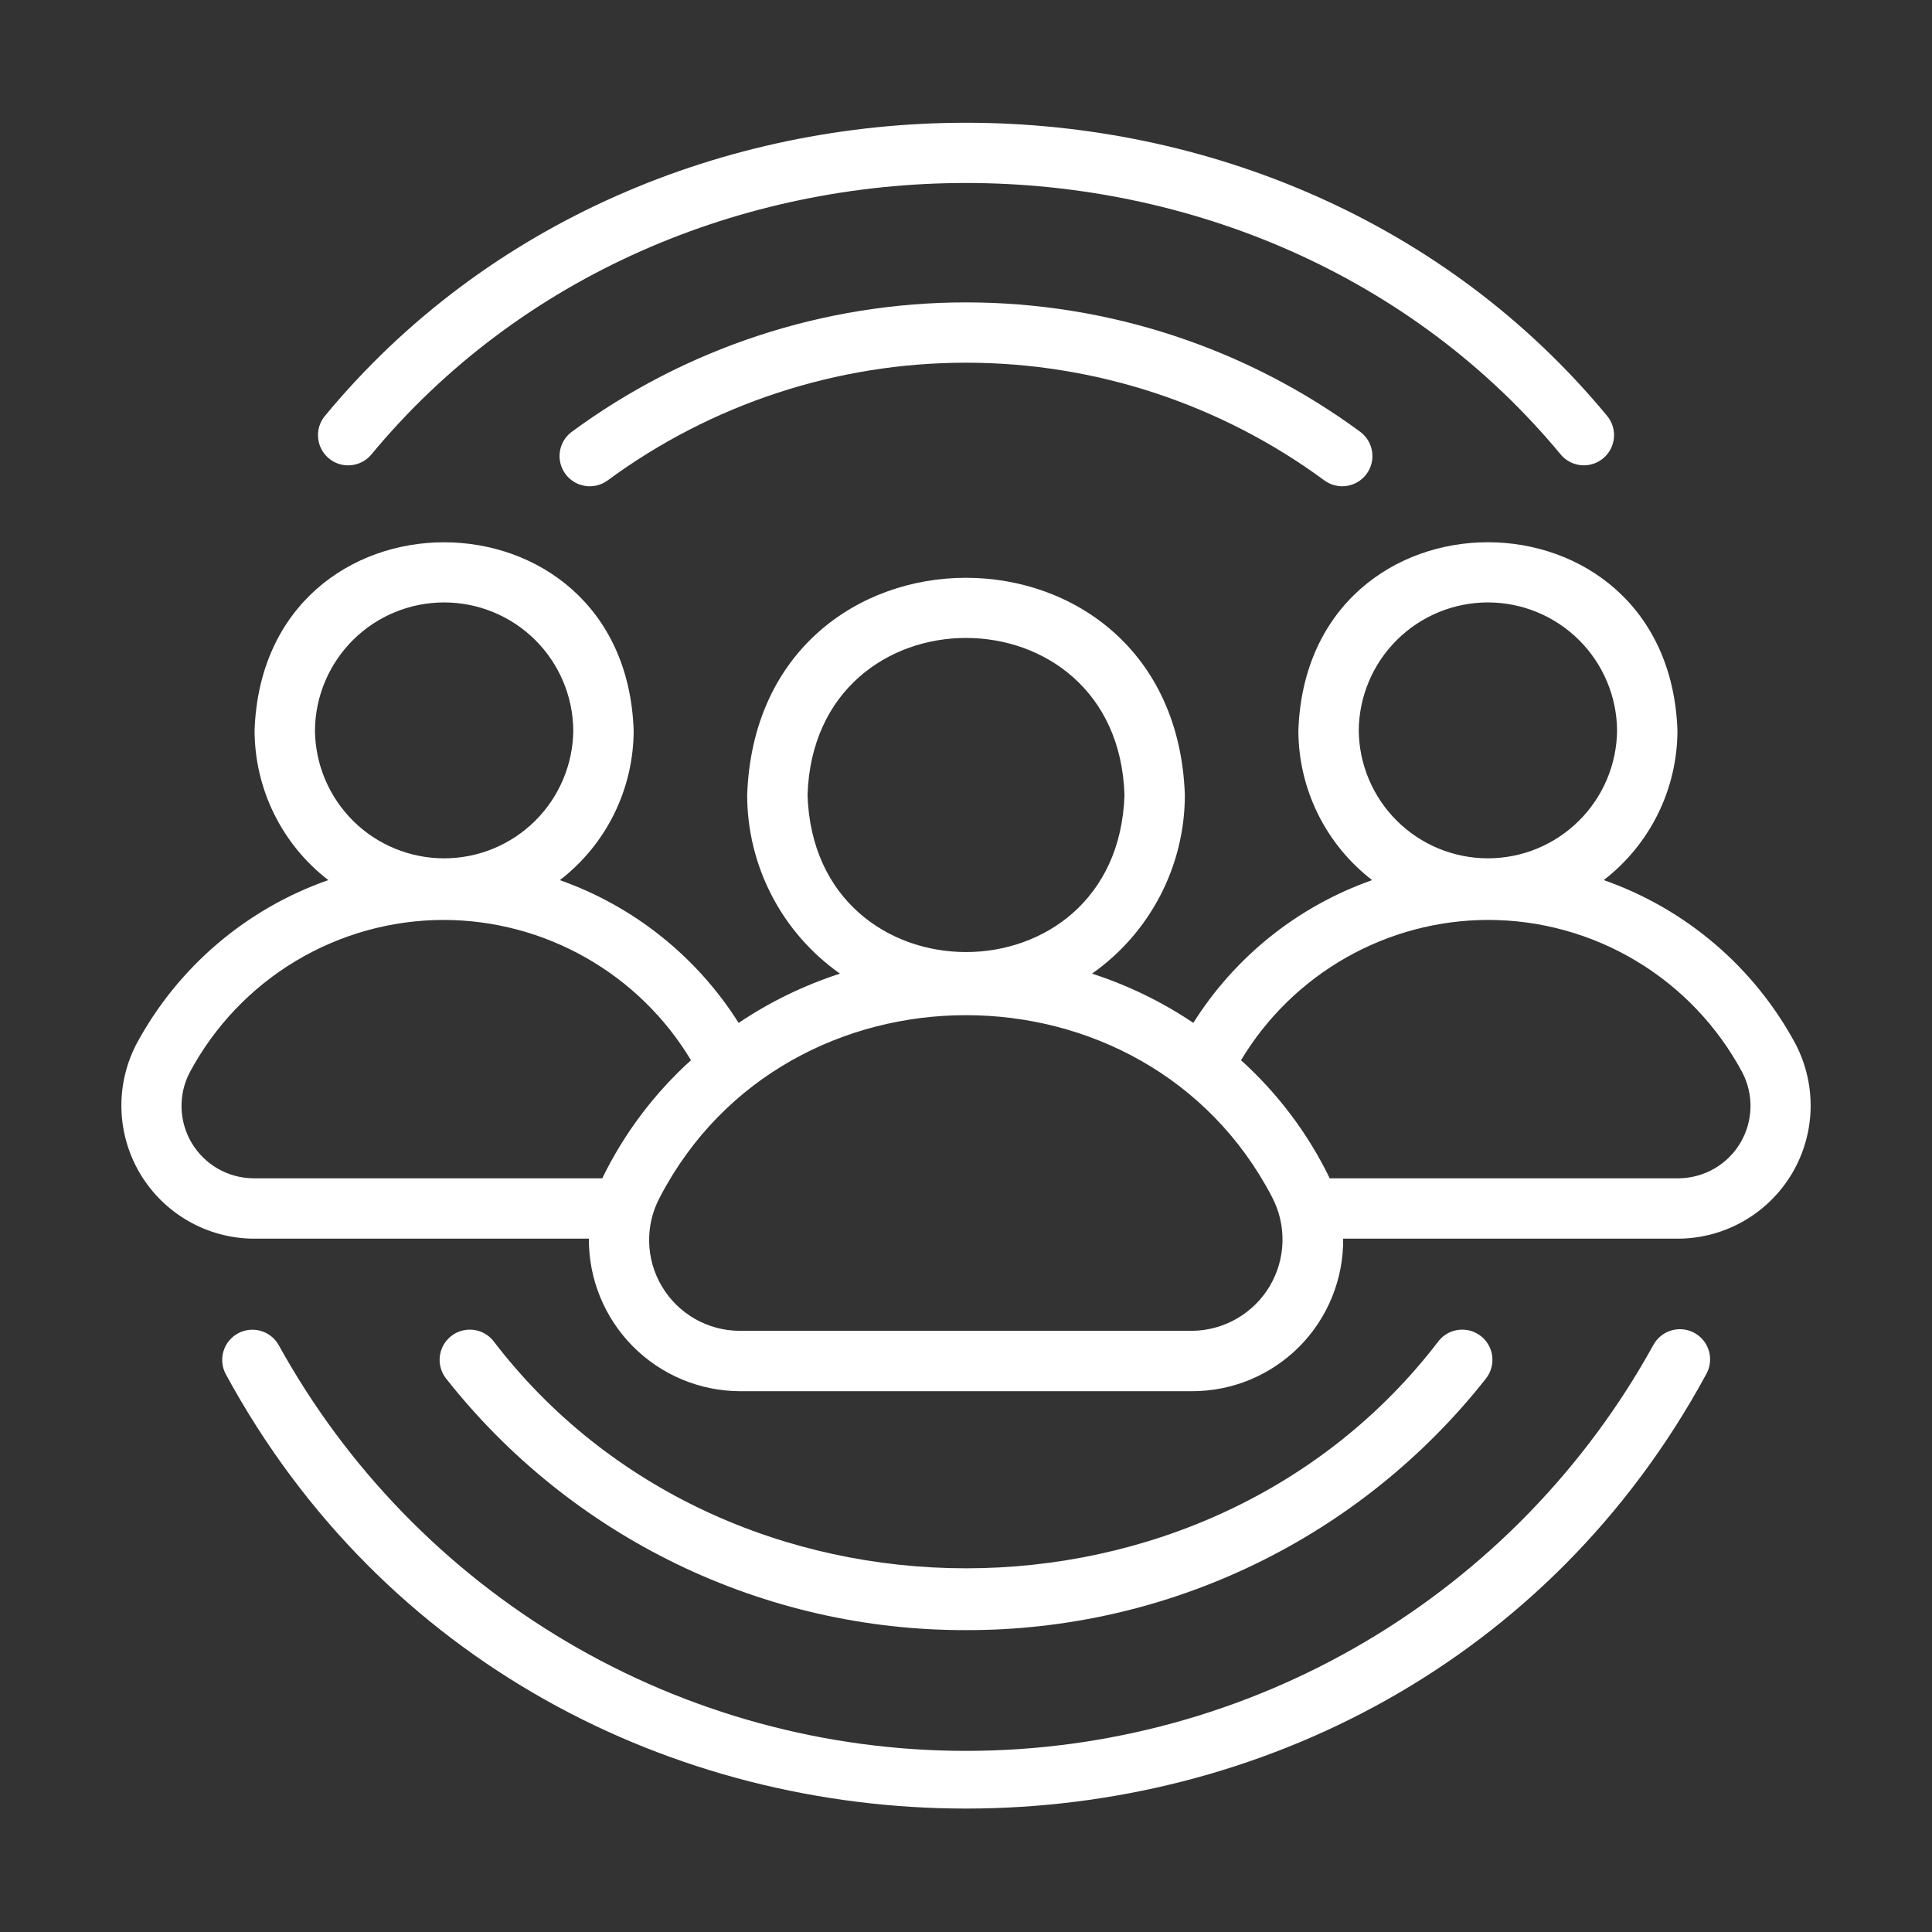 <svg width="60" height="60" viewBox="0 0 60 60" fill="none" xmlns="http://www.w3.org/2000/svg">
<rect x="0" y="0" width="60" height="60" fill="#333333" stroke="none"/>
<path d="M8.649 41.762C8.526 41.55 8.325 41.395 8.089 41.329C7.852 41.264 7.6 41.293 7.385 41.412C7.17 41.531 7.01 41.728 6.94 41.963C6.869 42.198 6.894 42.452 7.008 42.669C16.767 60.668 43.237 60.664 52.993 42.668C53.113 42.451 53.141 42.194 53.072 41.956C53.003 41.717 52.842 41.516 52.624 41.396C52.407 41.276 52.151 41.247 51.912 41.316C51.673 41.385 51.472 41.545 51.351 41.762C49.246 45.582 46.155 48.768 42.399 50.986C38.644 53.205 34.362 54.375 30 54.375C25.639 54.375 21.357 53.205 17.601 50.986C13.846 48.768 10.755 45.582 8.649 41.762Z" fill="white"/>
<path d="M48.488 14.137C48.651 14.32 48.88 14.432 49.124 14.449C49.369 14.466 49.611 14.386 49.797 14.226C49.984 14.067 50.1 13.841 50.122 13.597C50.144 13.352 50.069 13.109 49.913 12.919C39.883 0.776 20.117 0.777 10.088 12.92C9.932 13.109 9.857 13.353 9.879 13.597C9.9 13.842 10.017 14.068 10.204 14.228C10.39 14.387 10.632 14.467 10.877 14.45C11.122 14.433 11.351 14.321 11.514 14.137C20.826 2.864 39.176 2.866 48.488 14.137Z" fill="white"/>
<path d="M17.741 13.422C17.547 13.572 17.419 13.793 17.386 14.036C17.352 14.279 17.416 14.526 17.562 14.723C17.708 14.92 17.926 15.052 18.169 15.09C18.411 15.129 18.659 15.07 18.859 14.928C22.086 12.548 25.991 11.264 30 11.264C34.01 11.264 37.914 12.548 41.141 14.928C41.341 15.07 41.589 15.128 41.831 15.09C42.073 15.051 42.291 14.919 42.437 14.723C42.584 14.525 42.647 14.279 42.613 14.036C42.58 13.793 42.453 13.573 42.259 13.422C38.708 10.803 34.412 9.391 30 9.391C25.588 9.391 21.292 10.803 17.741 13.422Z" fill="white"/>
<path d="M30 50.625C33.111 50.632 36.182 49.93 38.981 48.574C41.781 47.218 44.235 45.243 46.158 42.799C46.306 42.603 46.372 42.357 46.342 42.114C46.311 41.87 46.186 41.648 45.993 41.496C45.801 41.343 45.556 41.272 45.312 41.298C45.068 41.324 44.844 41.445 44.687 41.634C37.496 51.063 22.504 51.062 15.314 41.634C15.157 41.444 14.933 41.324 14.689 41.298C14.445 41.273 14.2 41.343 14.008 41.496C13.816 41.648 13.691 41.87 13.66 42.114C13.629 42.357 13.695 42.603 13.843 42.799C15.766 45.243 18.221 47.218 21.02 48.574C23.819 49.93 26.89 50.632 30 50.625Z" fill="white"/>
<path d="M4.245 32.408C3.916 33.035 3.752 33.735 3.771 34.443C3.79 35.151 3.99 35.842 4.352 36.45C4.715 37.058 5.227 37.563 5.84 37.916C6.454 38.27 7.148 38.46 7.856 38.468L18.288 38.468C18.284 39.087 18.403 39.7 18.636 40.273C18.87 40.846 19.214 41.368 19.649 41.807C20.084 42.247 20.602 42.597 21.172 42.837C21.743 43.077 22.355 43.202 22.974 43.205L37.027 43.205C37.647 43.205 38.26 43.081 38.832 42.843C39.403 42.604 39.922 42.254 40.358 41.814C40.793 41.373 41.138 40.851 41.37 40.276C41.603 39.702 41.719 39.088 41.713 38.468H52.145C52.853 38.46 53.547 38.27 54.16 37.916C54.774 37.563 55.286 37.058 55.649 36.45C56.011 35.842 56.211 35.151 56.23 34.443C56.248 33.735 56.085 33.035 55.755 32.408C54.474 30.034 52.352 28.223 49.805 27.332C50.517 26.784 51.093 26.08 51.49 25.274C51.887 24.468 52.094 23.581 52.095 22.683C51.815 14.892 40.6 14.892 40.322 22.683C40.323 23.581 40.53 24.468 40.927 25.274C41.324 26.08 41.901 26.785 42.613 27.333C40.315 28.142 38.358 29.704 37.06 31.766C36.088 31.113 35.029 30.598 33.914 30.237C34.804 29.611 35.53 28.78 36.032 27.814C36.534 26.849 36.796 25.777 36.797 24.689C36.479 15.697 23.523 15.694 23.204 24.689C23.205 25.777 23.467 26.849 23.969 27.815C24.47 28.78 25.197 29.611 26.087 30.237C24.971 30.598 23.912 31.113 22.939 31.767C21.639 29.707 19.683 28.146 17.387 27.333C18.099 26.785 18.676 26.081 19.074 25.274C19.471 24.468 19.678 23.581 19.679 22.683C19.409 14.9 8.181 14.888 7.906 22.683C7.907 23.581 8.114 24.468 8.511 25.274C8.908 26.08 9.484 26.784 10.196 27.332C7.649 28.223 5.527 30.034 4.245 32.408ZM42.197 22.683C42.207 21.625 42.634 20.615 43.385 19.871C44.137 19.127 45.151 18.709 46.209 18.709C47.266 18.709 48.28 19.127 49.032 19.871C49.783 20.615 50.21 21.625 50.22 22.683C50.21 23.74 49.783 24.75 49.031 25.494C48.28 26.238 47.266 26.656 46.208 26.656C45.151 26.656 44.136 26.238 43.385 25.494C42.634 24.75 42.207 23.74 42.197 22.683ZM46.202 28.569C47.824 28.567 49.415 29.006 50.807 29.839C52.199 30.672 53.338 31.867 54.104 33.296C54.284 33.637 54.373 34.017 54.363 34.402C54.353 34.787 54.245 35.163 54.048 35.494C53.852 35.824 53.574 36.099 53.24 36.292C52.907 36.484 52.53 36.588 52.145 36.593H41.296C40.622 35.205 39.686 33.96 38.541 32.926C39.335 31.602 40.458 30.505 41.8 29.741C43.142 28.978 44.658 28.574 46.202 28.569ZM25.079 24.689C25.286 18.186 34.716 18.187 34.922 24.689C34.715 31.194 25.285 31.192 25.079 24.689ZM39.501 37.168C39.728 37.598 39.841 38.079 39.829 38.565C39.817 39.051 39.68 39.525 39.432 39.943C39.183 40.361 38.832 40.708 38.41 40.951C37.989 41.194 37.513 41.324 37.027 41.33L22.974 41.33C22.486 41.329 22.006 41.201 21.583 40.96C21.159 40.718 20.805 40.37 20.556 39.951C20.306 39.532 20.17 39.055 20.16 38.567C20.15 38.079 20.267 37.597 20.5 37.168C24.429 29.647 35.573 29.647 39.501 37.168ZM9.781 22.683C9.791 21.625 10.218 20.615 10.969 19.87C11.72 19.126 12.735 18.709 13.792 18.709C14.85 18.709 15.864 19.126 16.616 19.87C17.367 20.615 17.794 21.625 17.804 22.683C17.794 23.74 17.367 24.751 16.616 25.495C15.864 26.239 14.85 26.656 13.792 26.656C12.735 26.656 11.72 26.239 10.969 25.495C10.218 24.75 9.791 23.74 9.781 22.683ZM13.784 28.569C15.33 28.573 16.849 28.976 18.193 29.74C19.538 30.503 20.663 31.601 21.459 32.926C20.314 33.961 19.379 35.206 18.704 36.593H7.856C7.471 36.588 7.094 36.484 6.76 36.292C6.427 36.099 6.149 35.824 5.952 35.493C5.756 35.163 5.647 34.787 5.638 34.402C5.628 34.017 5.717 33.637 5.897 33.296C6.661 31.869 7.799 30.675 9.187 29.843C10.576 29.011 12.165 28.57 13.784 28.569Z" fill="white"/>
</svg>
